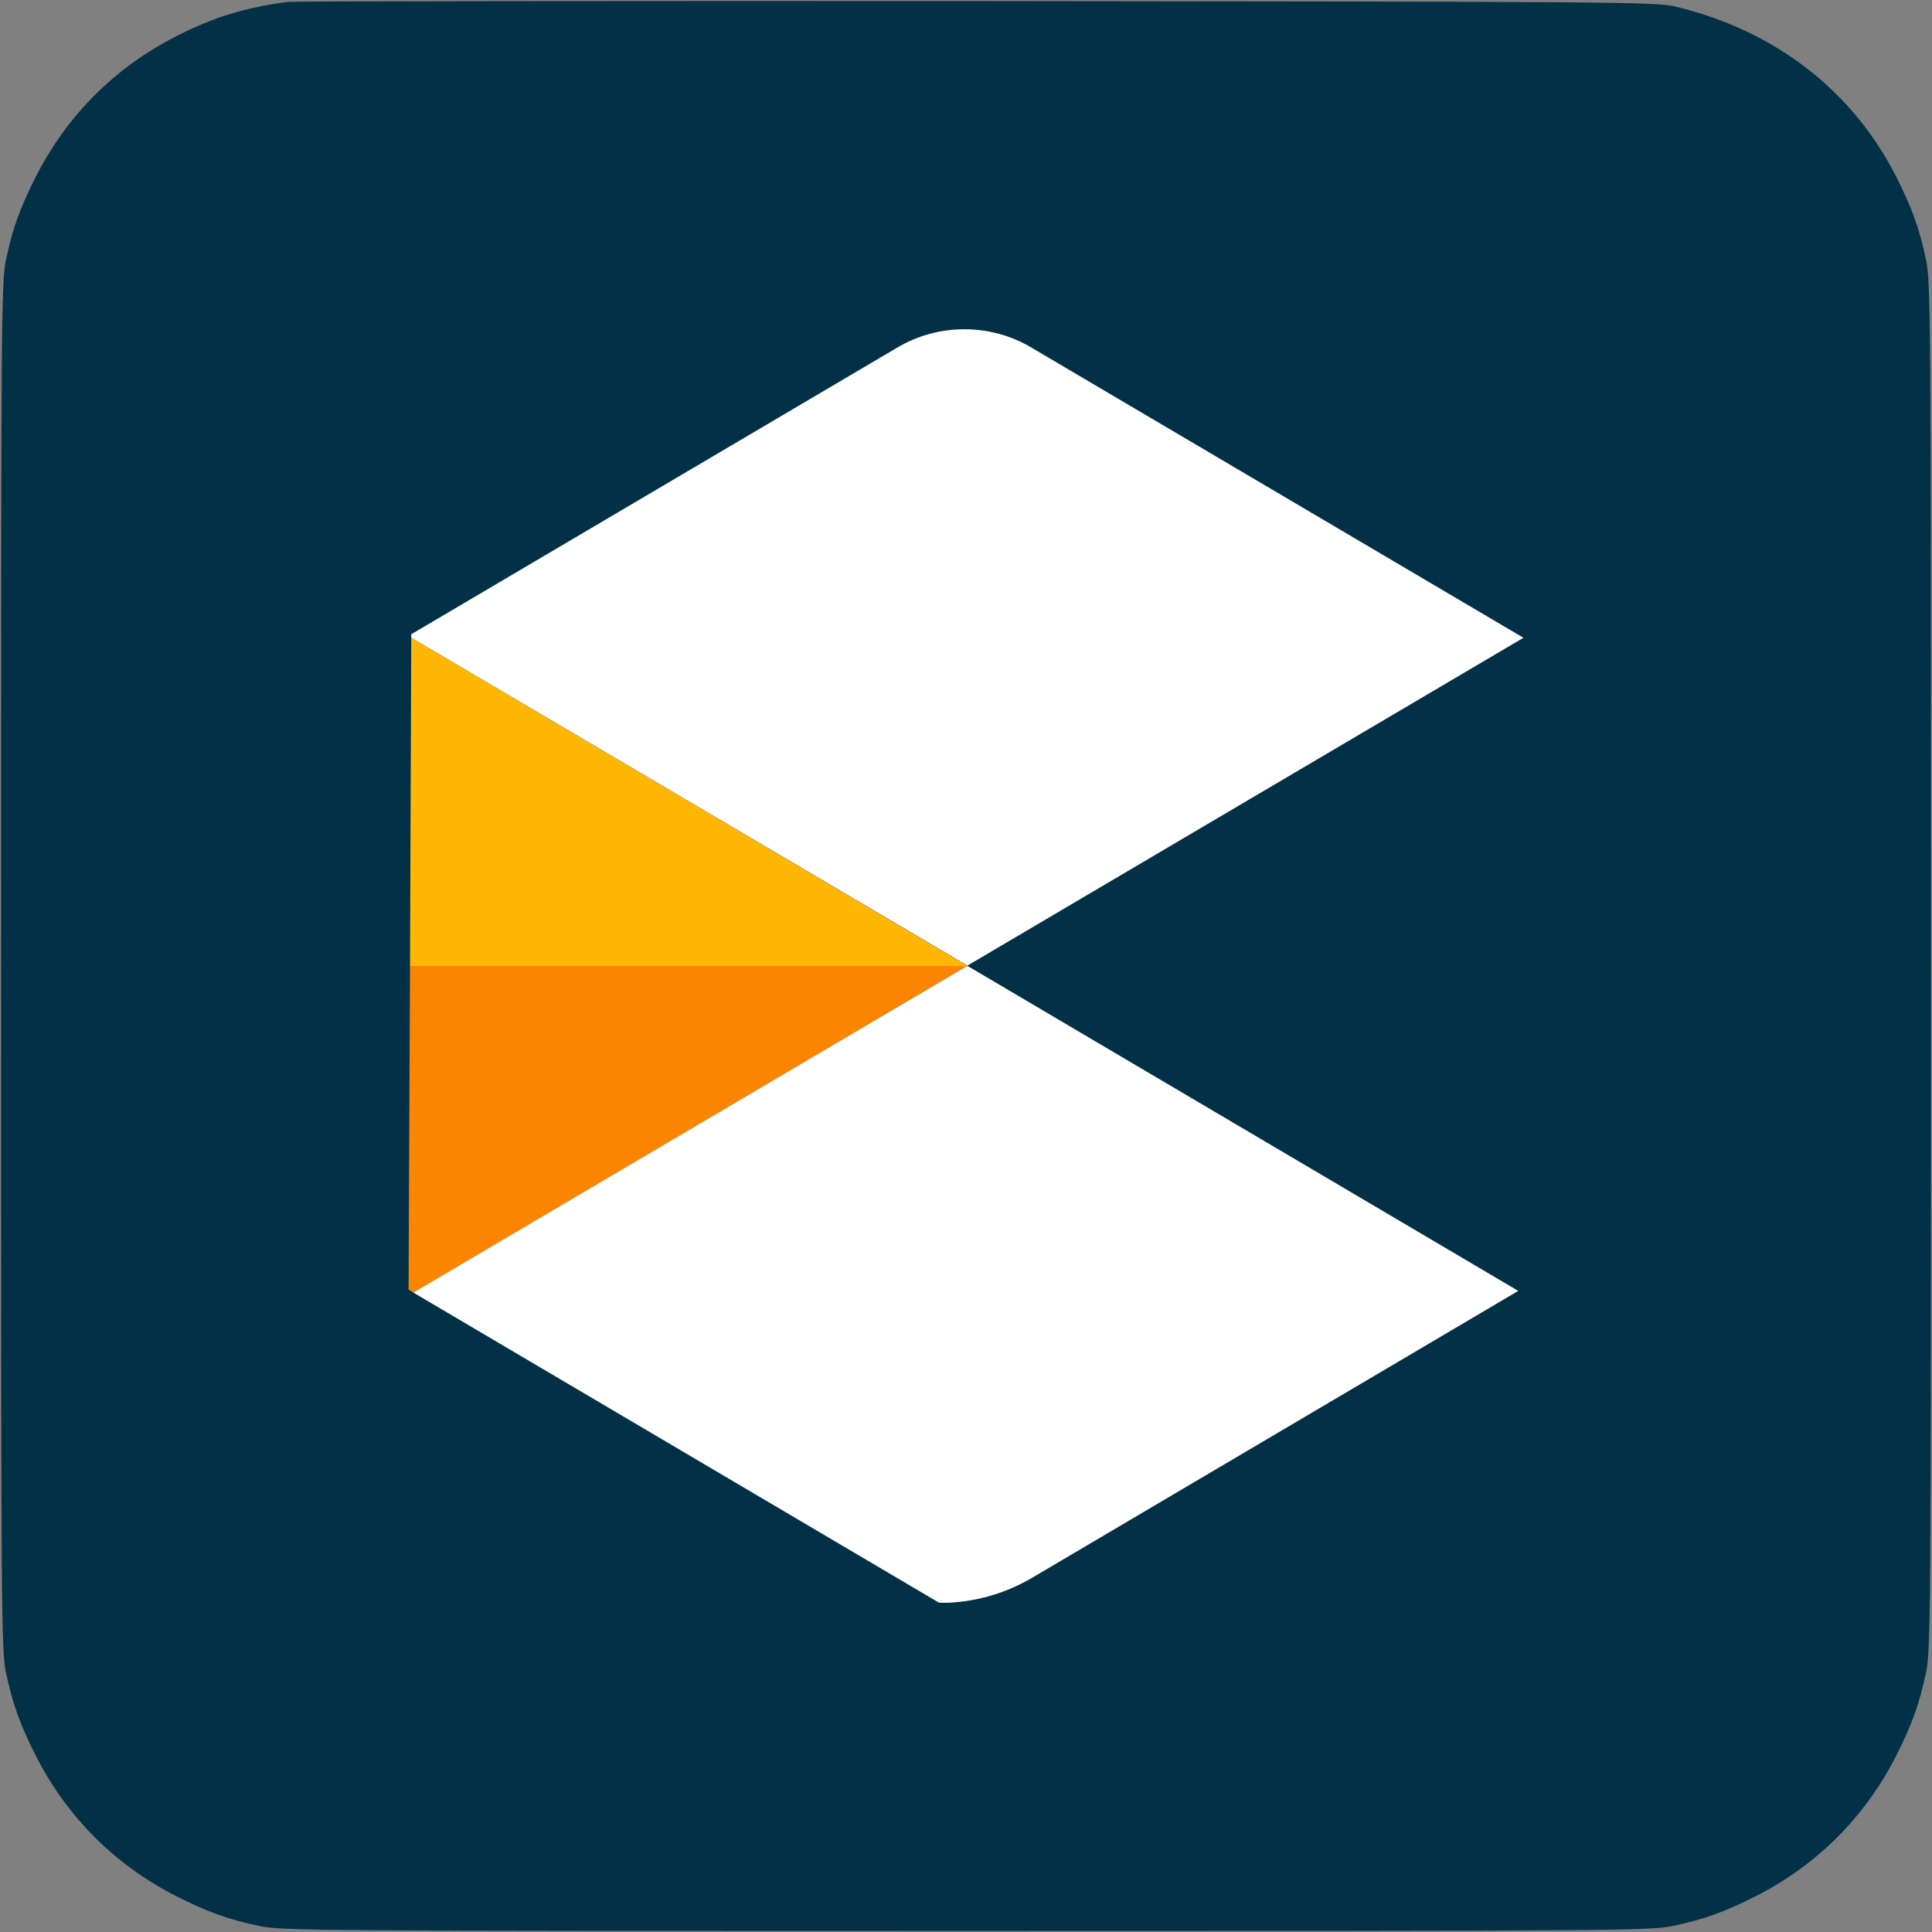 <?xml version="1.0" encoding="utf-8"?>
<!-- Generator: Adobe Illustrator 27.2.0, SVG Export Plug-In . SVG Version: 6.00 Build 0)  -->
<svg version="1.1" id="Layer_1" xmlns="http://www.w3.org/2000/svg" xmlns:xlink="http://www.w3.org/1999/xlink" x="0px" y="0px"
	 viewBox="0 0 933 933" style="enable-background:new 0 0 933 933;" xml:space="preserve">
<rect x="0" y="0" width="933" height="933" fill="#808080" stroke="none"/>
<style type="text/css">
	.st0{fill:#023047;}
	.st1{clip-path:url(#SVGID_00000174596611239668849940000004417243537316849834_);}
	.st2{fill:#FB8500;}
	.st3{fill:#FFB703;}
	.st4{fill:#FFFFFF;}
</style>
<path class="st0" d="M930.1,125.4c-3.3-15.6-6.9-25.2-14.5-40.3C894.4,43.5,857,14.7,809.2,3.2c-9.5-2.3-26.4-2.4-338-2.7
	c-180.4-0.1-329.7,0.1-332,0.4C118.8,3.5,103,8.3,84.9,17.6c-29.5,15.1-52.4,38-67.5,67.5c-7.6,15.1-11.2,24.7-14.5,40.3
	c-2.3,10.8-2.4,27.1-2.4,341.2S0.6,797,2.9,807.8c3.3,15.6,6.9,25.2,14.5,40.3c15.1,29.5,38,52.4,67.5,67.5
	c15.1,7.6,24.7,11.2,40.3,14.5c10.8,2.3,27.1,2.4,341.3,2.4s330.5-0.1,341.3-2.4c15.6-3.3,25.2-6.9,40.3-14.5
	c29.5-15.1,52.4-38,67.5-67.5c7.6-15.1,11.2-24.7,14.5-40.3c2.3-10.8,2.4-27.1,2.4-341.2S932.4,136.2,930.1,125.4z M513.3,427.3
	l23.7-187c1.9-15.9,14.4-27.3,30.3-25.4c15.7,1.9,26.3,15.2,24.3,30.9L570.9,434c-1.9,15.9-16.3,27.3-32.2,25.4
	S511.4,443.1,513.3,427.3z M443,166.4c18.8-1.1,35.1,13.3,36.2,32.2l12.5,213.8c0.8,18.8-13.6,34.9-32.4,36.2
	c-18.8,1.1-35.1-13.3-36.2-32.2l-10.2-213.8C411.9,183.8,424.2,167.5,443,166.4z M327.4,226.6c15.5-3.8,28.6,5.5,32.4,21.2
	l46.4,179.5c3.6,15.5-5.9,31.1-21.4,34.9c-15.7,3.8-31.3-5.7-35.1-21.4L308,261C304.1,245.6,311.9,230.2,327.4,226.6z M325.9,627.1
	c-21.6-1.5-30.5-22.4-45.1-34.5c-4.2-3.4-9.3-5.7-14.6-6.8c-6.4-1.5-12.9-4.2-15-11c-2.1-7-0.6-15.7,4.4-20.7
	c5.7-5.5,14-4.7,24.1-3.4c9.5,1.1,30.3,3.6,48.3,21c11.9,11.4,28.8,35.1,20.5,47.6C342.9,628,327.2,627.1,325.9,627.1z M615.6,676.7
	c-10.4,37.1-36.8,66.7-72.6,80.5c-20.7,7.8-43.2,10.8-65.4,8.5c-14.6-1.5-28.2-7-41.3-13.1c-16.9-8-33.2-17.4-48.7-27.9
	c-14.2-10-27.9-21.8-36.4-37.3c-4.9-9.1-7.4-19.3-5.5-29.6c2.8-14.6,19.3-20.7,32-23.3c13.1-2.8,25.6,1.1,37.5,7
	c12.9,6.6,25.8,12.9,39.6,16.9c16.7,4.9,36.6,12.3,53.6,4.7c16.9-7.6,20.7-30.9,11.2-45.7c-6.8-10.8-21.2-10.4-32.6-12.1
	c-57.4-8.9-71.1-18.2-78.1-24.3c-5.5-4.7-10.2-10.4-14-16.7c-11.2-18.8-17.1-48.5-3.6-69.9c11-17.6,30.9-22.9,45.7-26.5
	c34.1-8.5,86.4-6.4,129.6,27.3c18.4,14.4,34.3,32.2,44.2,53.4c7.2,15.2,11.4,31.8,12.5,48.5C624.7,622.5,622.3,651.9,615.6,676.7z
	 M679.7,346.2l-39.4,131.3c-4.2,12.9-17.8,19.9-30.5,15.9c-12.9-4.2-19.9-17.8-15.9-30.5l43-128.5c4-12.7,16.1-21.4,28.8-17.4
	S683.7,333.7,679.7,346.2z"/>
<rect x="140.6" y="133.7" class="st0" width="668.7" height="640.4"/>
<g>
	<g>
		<defs>
			<rect id="SVGID_1_" x="197.3" y="158.9" width="538.5" height="615.1"/>
		</defs>
		<clipPath id="SVGID_00000150820326204431877300000007770251274139413682_">
			<use xlink:href="#SVGID_1_"  style="overflow:visible;"/>
		</clipPath>
		<g style="clip-path:url(#SVGID_00000150820326204431877300000007770251274139413682_);">
			<path class="st2" d="M197.3,622.8l2.4,1.4L467,466.5h-269L197.3,622.8z"/>
			<path class="st3" d="M198.6,307.9l-0.6,158.6h269l0.2-0.1L198.6,307.9z"/>
			<path class="st4" d="M198.6,307.9l268.6,158.4L735.7,308L498,167.8c-9.8-5.8-20.9-8.8-32.3-8.8c-11.4,0-22.5,3-32.3,8.8
				L198.6,306.3V307.9z"/>
			<path class="st4" d="M467.4,466.5H467L199.6,624.2l254.1,149.9c15.8,0,31.3-4.2,44.8-12.2l234.7-138.5L467.3,466.5L467.4,466.5z"
				/>
		</g>
	</g>
</g>
</svg>
